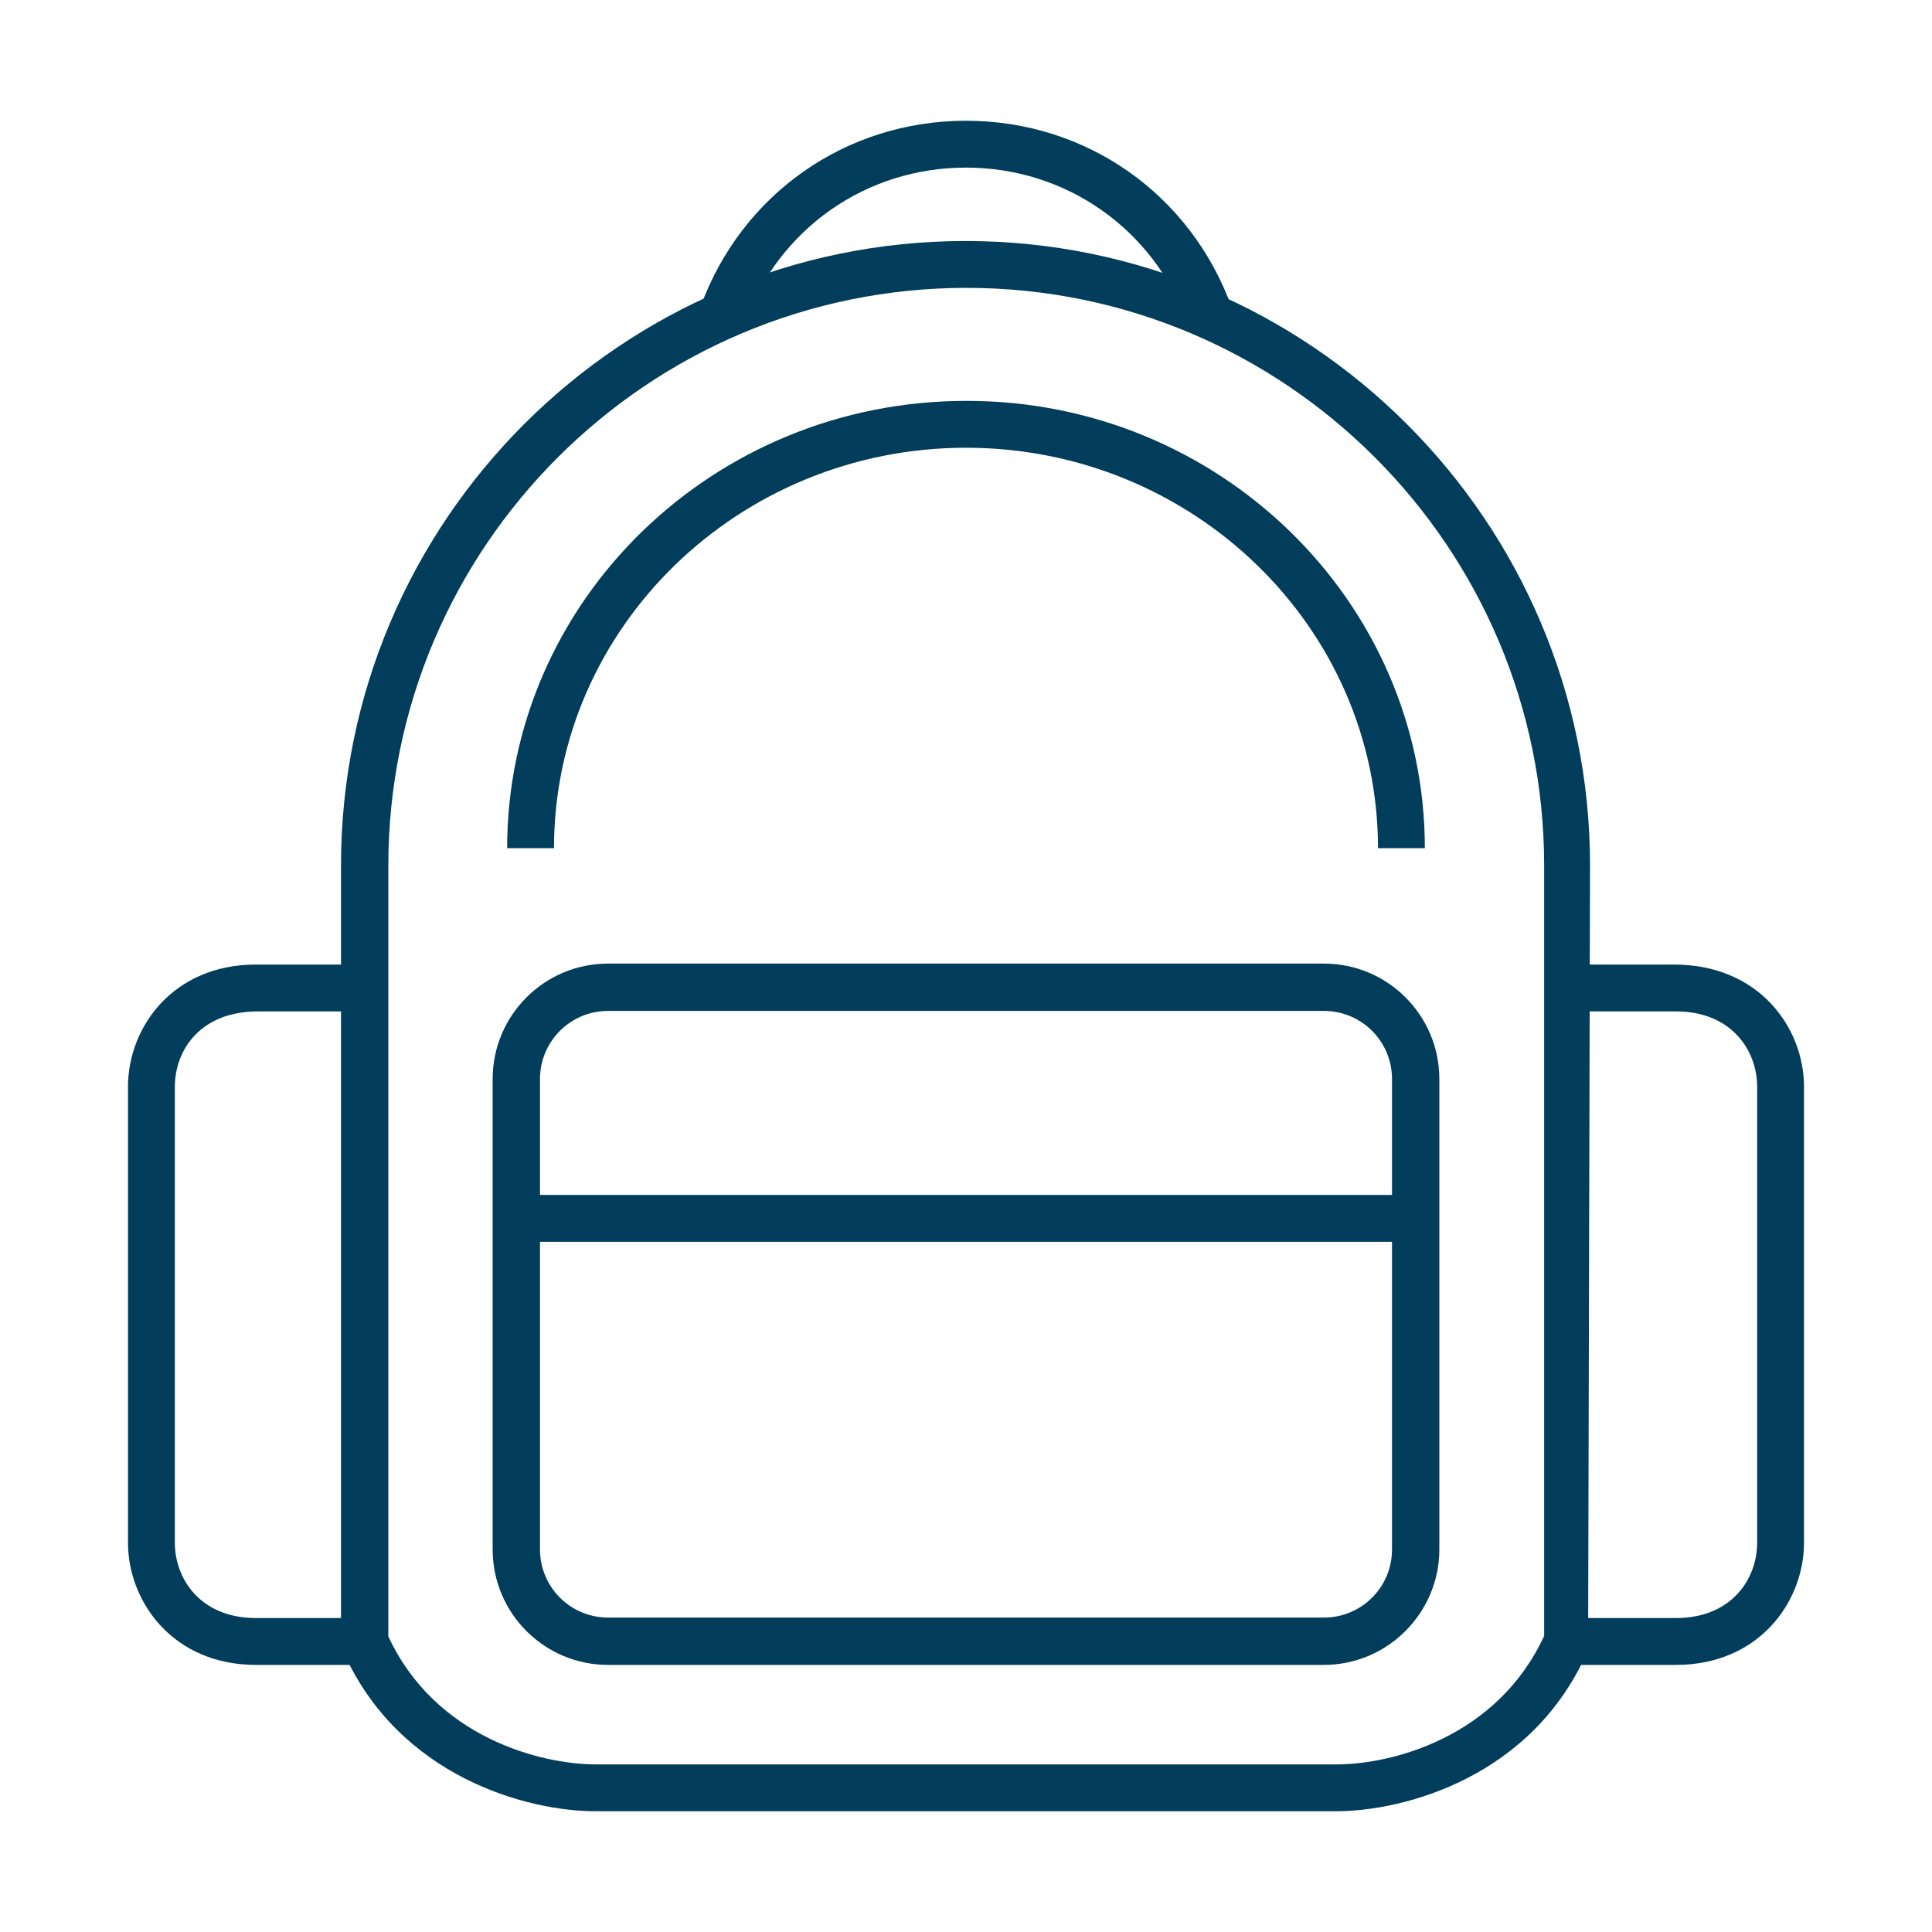 <?xml version="1.0" encoding="utf-8"?>
<!-- Generator: Adobe Illustrator 23.0.1, SVG Export Plug-In . SVG Version: 6.00 Build 0)  -->
<svg version="1.1" id="Layer_1" xmlns="http://www.w3.org/2000/svg" xmlns:xlink="http://www.w3.org/1999/xlink" x="0px" y="0px"
	 viewBox="0 0 40 40" style="enable-background:new 0 0 40 40;" xml:space="preserve">
<style type="text/css">
	.st0{fill:#023D5B;}
</style>
<g>
	<path class="st0" d="M24.59,6.69C23.88,4.74,22.07,3.47,20,3.47s-3.87,1.26-4.59,3.22L14.5,6.36C15.35,4.02,17.51,2.5,20,2.5
		c2.49,0,4.65,1.52,5.5,3.86L24.59,6.69z"/>
	<path class="st0" d="M27.41,34.47H12.59c-1.32,0-2.39-1.07-2.39-2.39v-9.74c0-1.32,1.07-2.39,2.39-2.39h14.82
		c1.32,0,2.39,1.07,2.39,2.39v9.74C29.8,33.39,28.73,34.47,27.41,34.47z M12.59,20.93c-0.78,0-1.41,0.63-1.41,1.41v9.74
		c0,0.78,0.63,1.41,1.41,1.41h14.82c0.78,0,1.41-0.63,1.41-1.41v-9.74c0-0.78-0.63-1.41-1.41-1.41H12.59z"/>
	<path class="st0" d="M29.5,17.56h-0.97c0-4.57-3.83-8.29-8.53-8.29s-8.53,3.72-8.53,8.29H10.5c0-5.11,4.26-9.26,9.5-9.26
		C25.24,8.29,29.5,12.45,29.5,17.56z"/>
</g>
<path class="st0" d="M34.7,34.47h-2.25v-0.97h2.25c1.15,0,1.68-0.81,1.68-1.56v-9.44c0-0.75-0.53-1.56-1.68-1.56h-2.25v-0.97h2.21
	c1.76,0,2.69,1.31,2.69,2.53v9.44C37.35,33.16,36.42,34.47,34.7,34.47z"/>
<path class="st0" d="M27.66,37.5H12.33c-1.4,0-4.07-0.7-5.23-3.32l-0.04-0.2V17.92c0-7.13,5.8-12.93,12.93-12.93
	c7.13,0,12.93,5.8,12.93,12.93l-0.04,16.24C31.74,36.8,29.06,37.5,27.66,37.5z M8.04,33.88c0.97,2.09,3.15,2.65,4.3,2.65h15.33
	c1.15,0,3.33-0.56,4.3-2.66V17.92c0-6.6-5.37-11.96-11.96-11.96S8.04,11.32,8.04,17.92V33.88z"/>
<path class="st0" d="M7.55,34.47H5.3c-1.72,0-2.65-1.31-2.65-2.53v-9.44c0-1.23,0.93-2.53,2.65-2.53h2.25v0.97H5.34
	c-1.2,0-1.72,0.81-1.72,1.56v9.44c0,0.75,0.53,1.56,1.68,1.56h2.25V34.47z"/>
<rect x="10.69" y="24.74" class="st0" width="18.62" height="0.97"/>
</svg>
